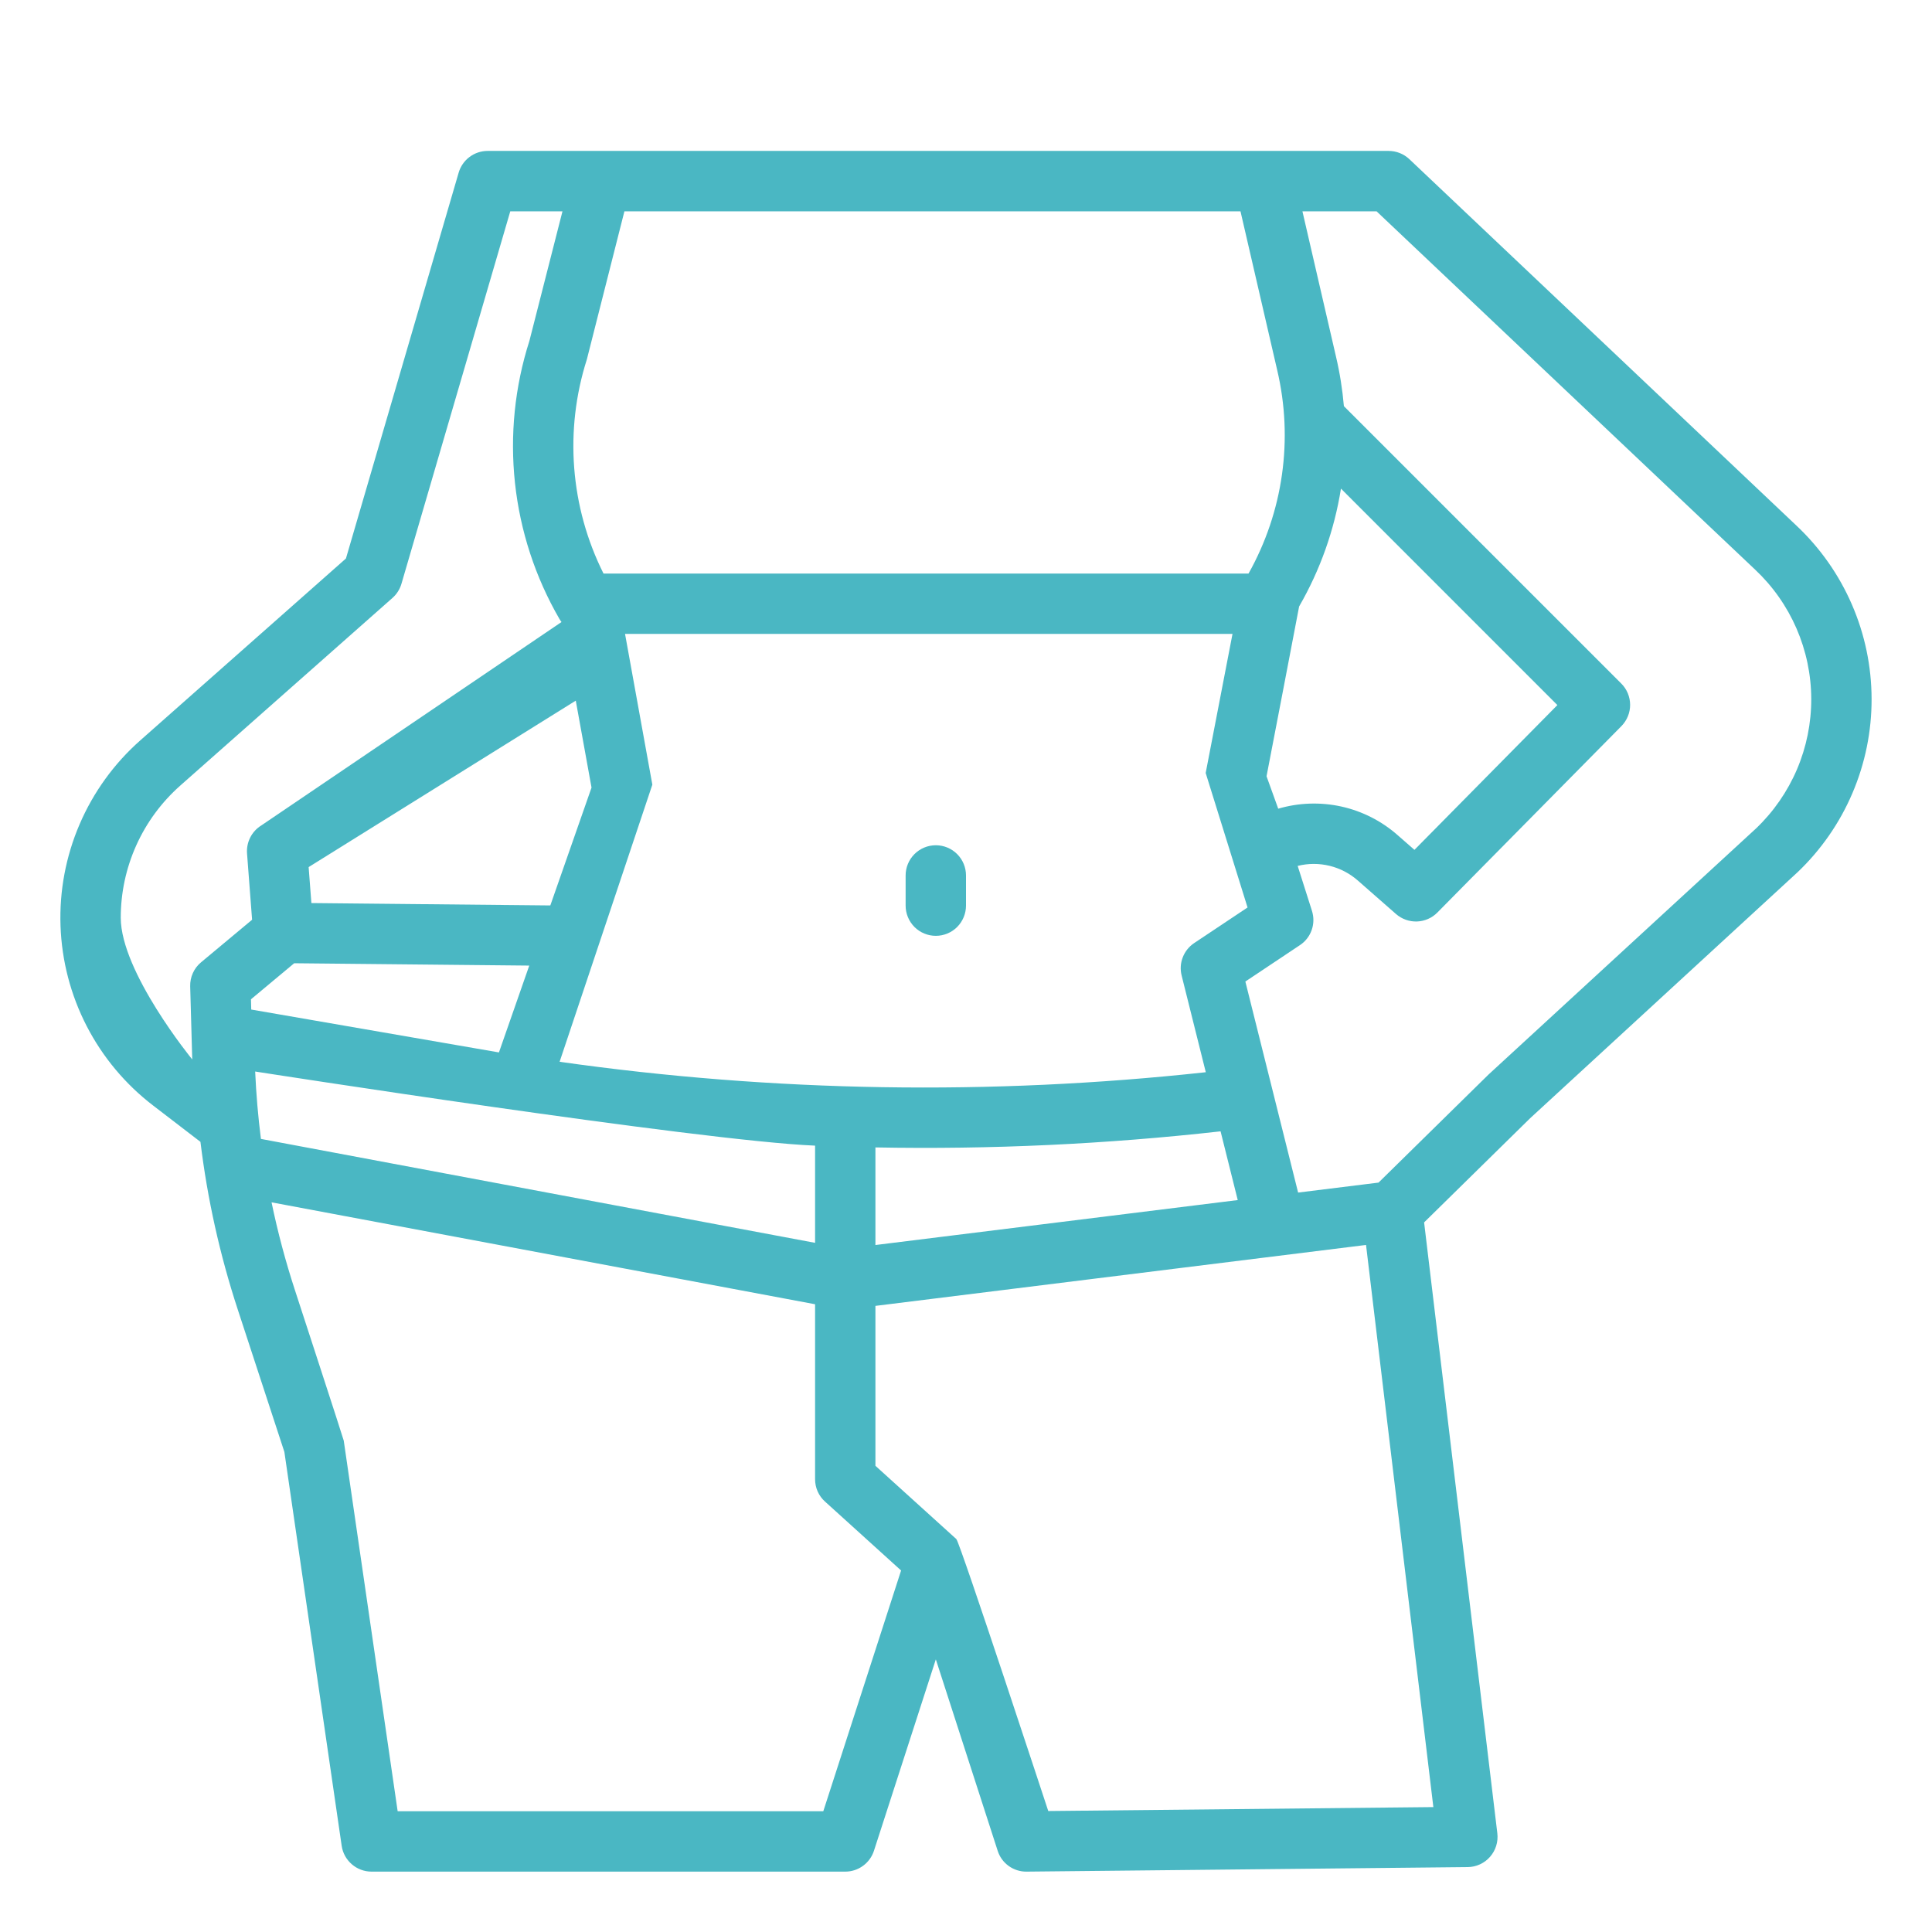 <svg width="52" height="52" viewBox="0 0 52 52" fill="none" xmlns="http://www.w3.org/2000/svg">
<path d="M4.117 29.752L5.395 30.733C5.581 32.263 5.916 33.771 6.396 35.236L7.654 39.079L9.196 49.679C9.224 49.873 9.321 50.049 9.469 50.177C9.616 50.305 9.805 50.375 10 50.375H22.75C22.922 50.375 23.089 50.321 23.228 50.219C23.367 50.118 23.47 49.976 23.523 49.812L25.188 44.662L26.852 49.812C26.904 49.978 27.009 50.122 27.149 50.223C27.29 50.324 27.46 50.378 27.633 50.375L39.502 50.253C39.616 50.252 39.729 50.227 39.833 50.179C39.937 50.132 40.029 50.063 40.104 49.977C40.18 49.891 40.236 49.79 40.27 49.681C40.304 49.572 40.314 49.457 40.301 49.344L38.33 32.901L41.184 30.097L48.371 23.486L48.381 23.477C49.013 22.875 49.516 22.151 49.858 21.348C50.201 20.545 50.377 19.681 50.374 18.808C50.372 17.935 50.192 17.072 49.844 16.271C49.497 15.47 48.99 14.748 48.355 14.15L37.934 4.285C37.783 4.142 37.583 4.062 37.375 4.062H13.125C12.949 4.062 12.778 4.119 12.637 4.225C12.497 4.33 12.394 4.478 12.345 4.647L9.311 15.032L3.775 19.928C3.071 20.55 2.514 21.321 2.143 22.184C1.772 23.047 1.596 23.982 1.629 24.921C1.662 25.86 1.902 26.78 2.332 27.615C2.762 28.45 3.372 29.18 4.117 29.752ZM6.755 26.896L7.918 25.926L14.245 25.989L13.429 28.326C13.263 28.298 6.762 27.172 6.762 27.172L6.755 26.896ZM16.823 17.062H33.173L32.451 20.805L33.578 24.425L32.141 25.383C32.002 25.476 31.894 25.61 31.834 25.767C31.773 25.923 31.763 26.094 31.804 26.257L32.454 28.859C26.667 29.49 20.825 29.395 15.062 28.578L17.558 21.119L16.823 17.062ZM33.314 32.3L23.562 33.51V30.883C26.665 30.941 29.768 30.796 32.852 30.45L33.314 32.3ZM14.812 24.37L8.381 24.306L8.307 23.338L15.497 18.858L15.921 21.198L14.812 24.37ZM6.868 28.84C6.868 28.84 18.83 30.707 21.938 30.835V33.451L7.023 30.654C6.946 30.052 6.895 29.448 6.868 28.84ZM22.159 48.75H10.703L9.252 38.775C9.245 38.729 7.94 34.73 7.94 34.73C7.686 33.953 7.475 33.162 7.309 32.361L21.938 35.104V39.812C21.938 39.926 21.961 40.038 22.007 40.142C22.053 40.246 22.12 40.339 22.205 40.415L24.253 42.27L22.159 48.75ZM38.579 48.638L28.214 48.744C28.214 48.744 25.839 41.52 25.741 41.427C25.738 41.424 25.736 41.421 25.733 41.418L23.562 39.452V35.148L36.767 33.508L38.579 48.638ZM37.051 5.688L47.24 15.332C47.715 15.779 48.093 16.317 48.353 16.915C48.612 17.513 48.748 18.157 48.75 18.809C48.752 19.46 48.622 20.105 48.367 20.705C48.111 21.305 47.737 21.846 47.266 22.296L40.075 28.911C40.068 28.917 40.062 28.923 40.056 28.929L37.103 31.83L34.939 32.098L33.519 26.418L34.988 25.438C35.135 25.341 35.246 25.198 35.304 25.032C35.363 24.865 35.365 24.685 35.312 24.517L34.927 23.306C35.21 23.235 35.505 23.235 35.788 23.304C36.07 23.373 36.332 23.51 36.55 23.703L37.574 24.601C37.73 24.737 37.932 24.809 38.139 24.802C38.346 24.794 38.543 24.708 38.688 24.56L43.641 19.543C43.791 19.39 43.876 19.184 43.875 18.97C43.874 18.755 43.789 18.549 43.637 18.398L36.171 10.932C36.132 10.481 36.061 10.033 35.957 9.592L35.055 5.688H37.051ZM36.092 13.151L41.917 18.977L38.07 22.874L37.621 22.481C37.189 22.099 36.666 21.833 36.103 21.708C35.539 21.584 34.953 21.604 34.4 21.767L34.403 21.764L34.089 20.893C34.089 20.893 34.964 16.35 34.966 16.323C35.532 15.343 35.914 14.268 36.092 13.151ZM15.796 9.671L16.806 5.688H33.388L34.376 9.962C34.814 11.82 34.538 13.774 33.604 15.438H16.244C15.347 13.648 15.187 11.578 15.796 9.671ZM4.851 21.145L10.563 16.094C10.678 15.992 10.762 15.86 10.805 15.713L13.734 5.688H15.139L14.249 9.175C13.854 10.409 13.722 11.713 13.861 13.002C14 14.29 14.407 15.536 15.056 16.657C15.073 16.687 15.092 16.715 15.113 16.742L7.03 22.219C6.904 22.297 6.802 22.409 6.735 22.541C6.668 22.674 6.638 22.822 6.649 22.97L6.785 24.755L5.411 25.901C5.317 25.979 5.241 26.078 5.191 26.19C5.14 26.302 5.116 26.424 5.119 26.547L5.174 28.515C5.174 28.515 3.25 26.164 3.25 24.699C3.25 24.027 3.393 23.363 3.669 22.75C3.945 22.137 4.348 21.591 4.851 21.145Z" fill="#4AB7C3"/>
<path d="M25.188 25.188C25.403 25.188 25.61 25.102 25.762 24.95C25.914 24.797 26 24.59 26 24.375V23.562C26 23.347 25.914 23.14 25.762 22.988C25.61 22.836 25.403 22.75 25.188 22.75C24.972 22.75 24.765 22.836 24.613 22.988C24.461 23.14 24.375 23.347 24.375 23.562V24.375C24.375 24.59 24.461 24.797 24.613 24.95C24.765 25.102 24.972 25.188 25.188 25.188Z" fill="#4AB7C3"/>
</svg>
